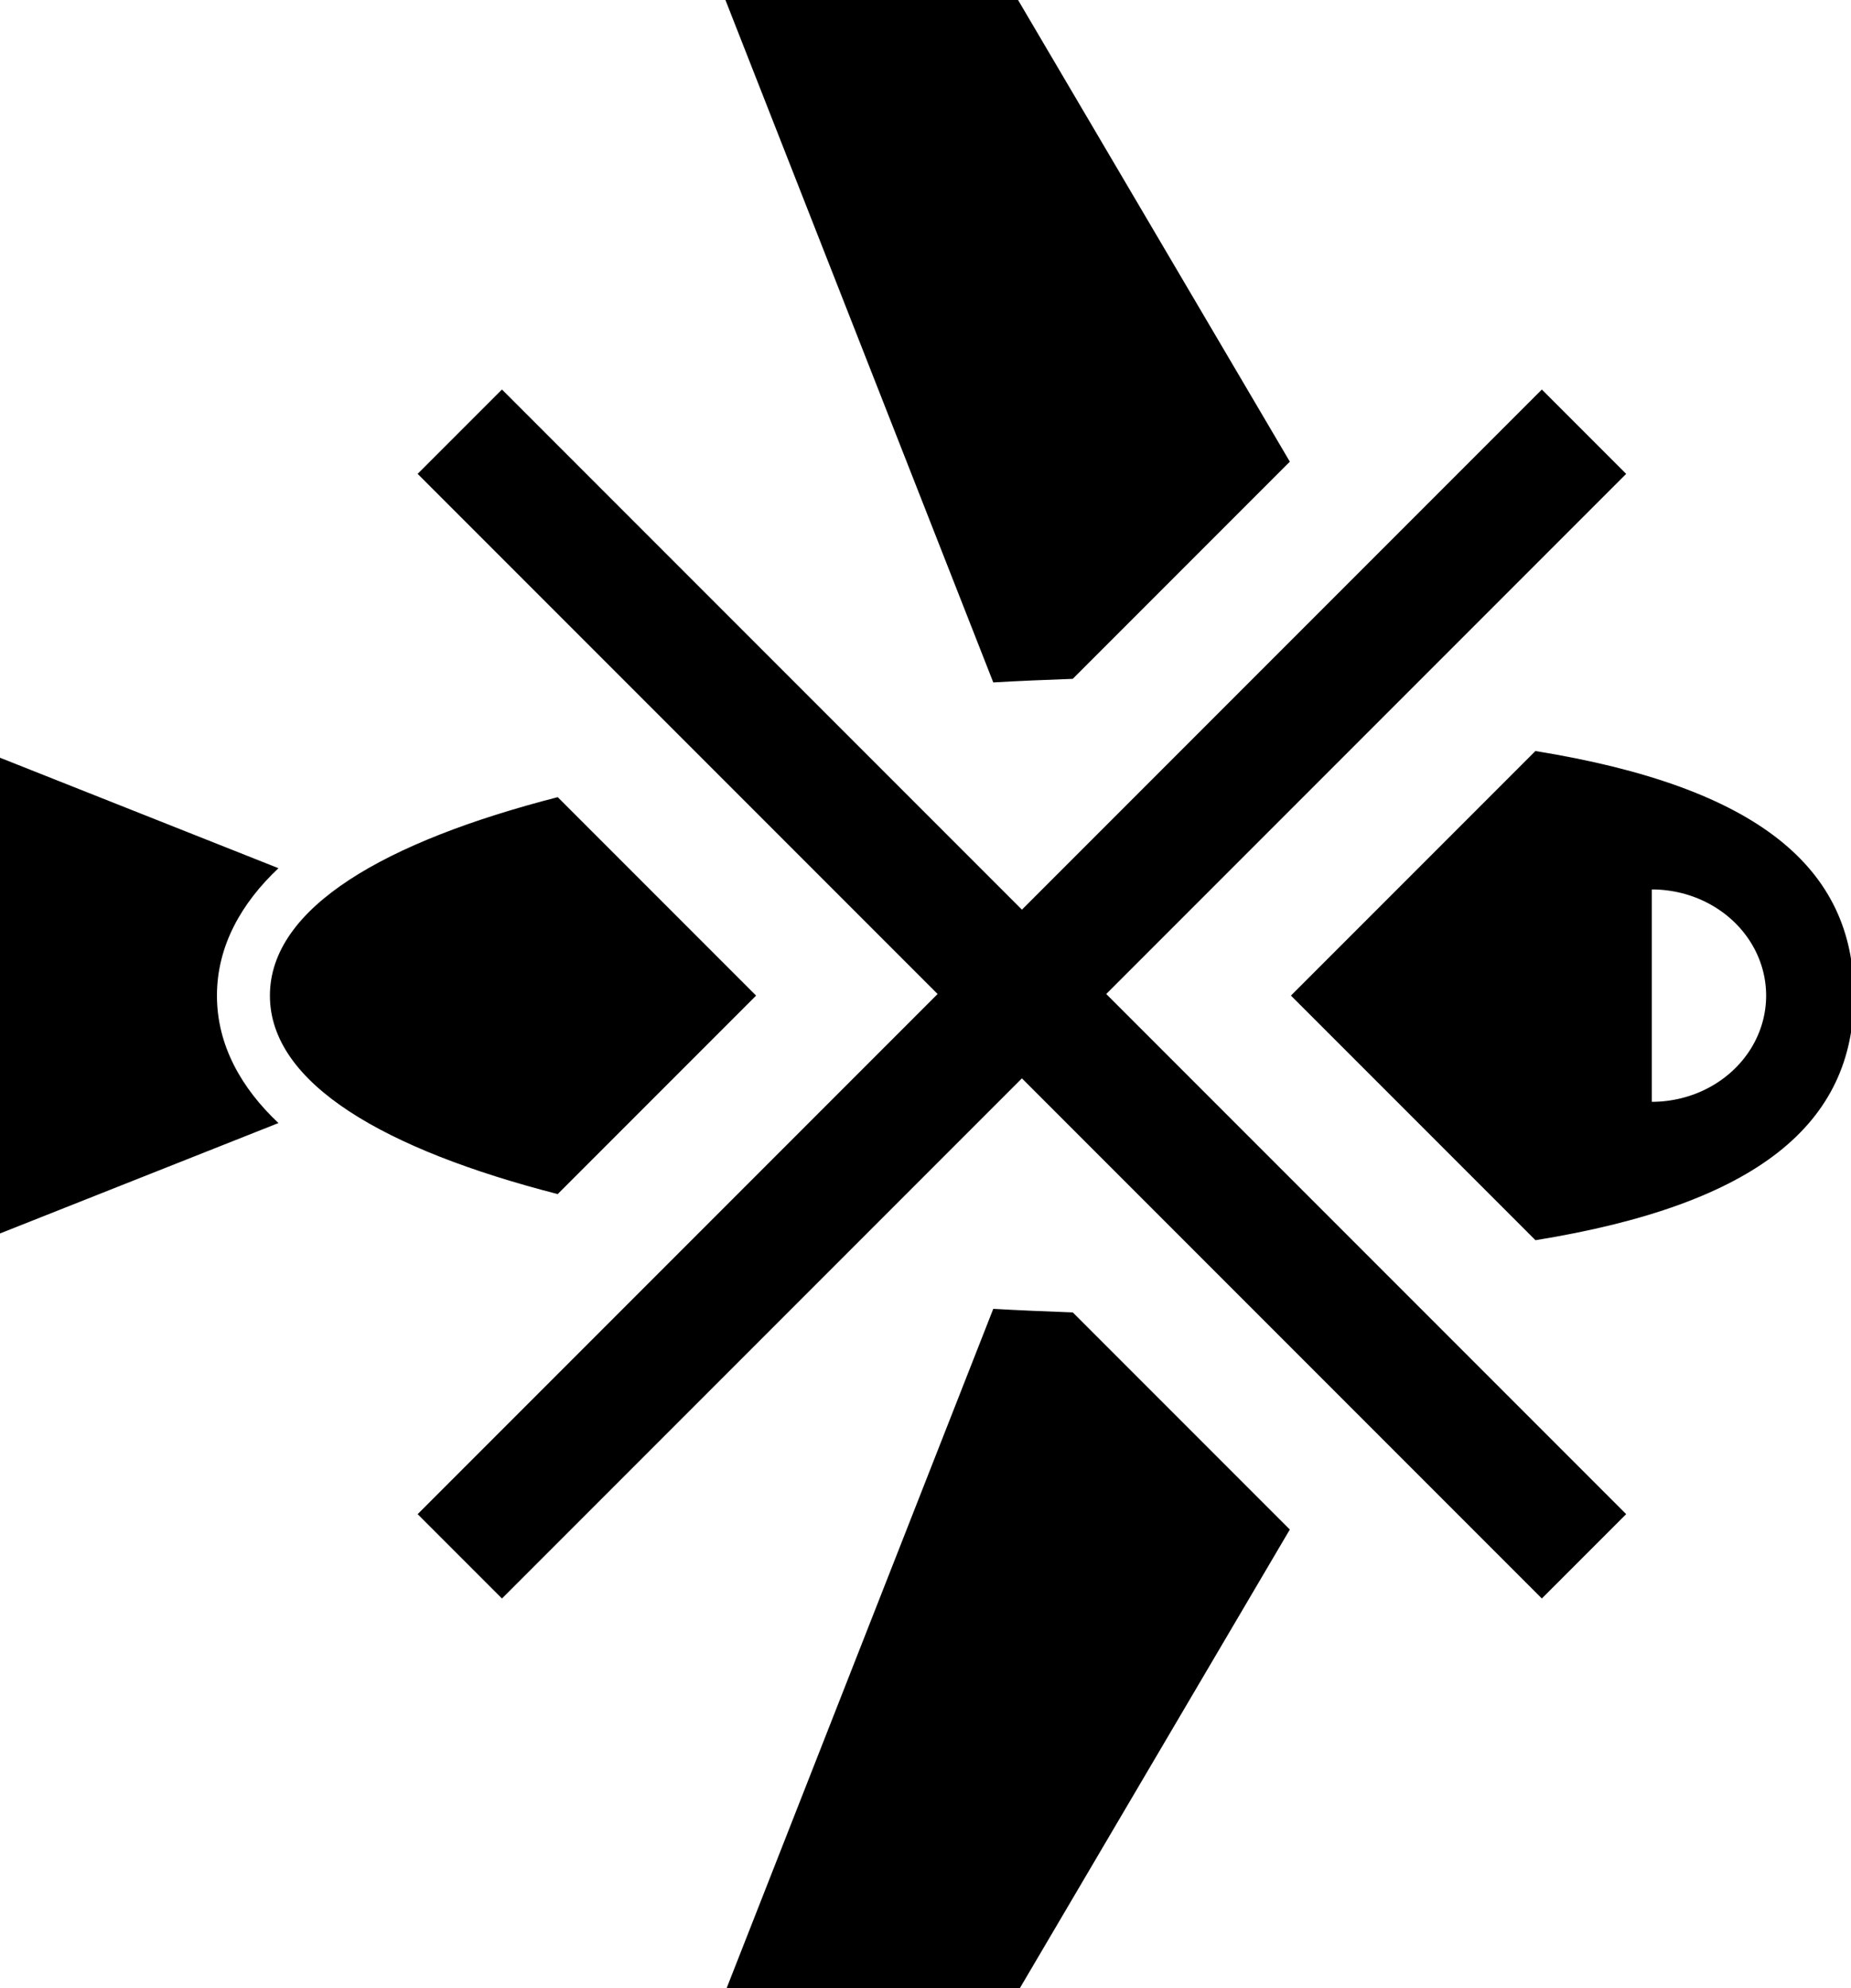 <?xml version="1.0" encoding="UTF-8" standalone="no"?>
<!-- Created with Inkscape (http://www.inkscape.org/) -->

<svg
   width="465.706mm"
   height="500mm"
   viewBox="0 0 465.706 500"
   version="1.1"
   id="svg1285"
   inkscape:version="1.1.2 (0a00cf5339, 2022-02-04)"
   sodipodi:docname="no_plane.svg"
   xmlns:inkscape="http://www.inkscape.org/namespaces/inkscape"
   xmlns:sodipodi="http://sodipodi.sourceforge.net/DTD/sodipodi-0.dtd"
   xmlns="http://www.w3.org/2000/svg"
   xmlns:svg="http://www.w3.org/2000/svg">
  <sodipodi:namedview
     id="namedview1287"
     pagecolor="#ffffff"
     bordercolor="#666666"
     borderopacity="1.0"
     inkscape:showpageshadow="2"
     inkscape:pageopacity="0.0"
     inkscape:pagecheckerboard="0"
     inkscape:deskcolor="#d1d1d1"
     inkscape:document-units="mm"
     showgrid="false"
     inkscape:zoom="0.22627417"
     inkscape:cx="1160.0971"
     inkscape:cy="351.34368"
     inkscape:window-width="1850"
     inkscape:window-height="1136"
     inkscape:window-x="70"
     inkscape:window-y="27"
     inkscape:window-maximized="1"
     inkscape:current-layer="layer1"
     inkscape:pageshadow="2" />
  <defs
     id="defs1282" />
  <g
     inkscape:label="Layer 1"
     inkscape:groupmode="layer"
     id="layer1"
     transform="translate(-195.69,-101.383)">
    <path
       id="rect1134"
       style="font-variation-settings:'wght' 500;fill:#000000;stroke-width:3.78"
       d="m 688.744,0 254.293,647.652 c 24.972,-1.445 50.192,-2.466 75.441,-3.387 L 1224.596,438.148 966.57,0.002 Z m 769.004,712.773 -232.107,232.107 232.154,232.154 c 211.709,-34.23 302.353,-111.191 302.353,-232.129 0,-120.945 -90.659,-197.906 -302.4,-232.133 z M 0,719.135 V 1170.627 l 264.371,-104.781 c -34.861,-32.813 -58.393,-73.479 -58.393,-120.939 0,-47.458 23.531,-88.123 58.393,-120.938 z m 529.516,37.412 c -163.595,42.028 -273.25,104.591 -273.25,188.359 0,83.763 109.642,146.323 273.221,188.352 L 717.855,944.889 Z M 1568.248,844.125 c 38.789,4.9e-4 74.633,19.209 94.029,50.391 19.392,31.182 19.392,69.599 0,100.781 -19.396,31.182 -55.239,50.392 -94.029,50.393 V 944.906 Z m -625.211,398.037 -254.293,647.602 h 277.826 l 258.016,-438.154 -206.062,-206.061 c -25.265,-0.922 -50.5,-1.945 -75.486,-3.387 z"
       transform="matrix(0.265,0,0,0.265,195.69,101.383)"
       sodipodi:nodetypes="cccccccccsccccscccsccccccccccccccc" />
    <path
       id="rect1058"
       style="fill:#000000;stroke:none;stroke-width:4.379;stroke-linecap:round"
       d="m 300.77,220.56 130.815,130.815 -130.815,130.815 21.213,21.213 130.815,-130.815 130.815,130.815 21.213,-21.213 -130.815,-130.815 130.814,-130.814 -21.213,-21.213 -130.814,130.814 -130.815,-130.815 z" />
  </g>
</svg>

